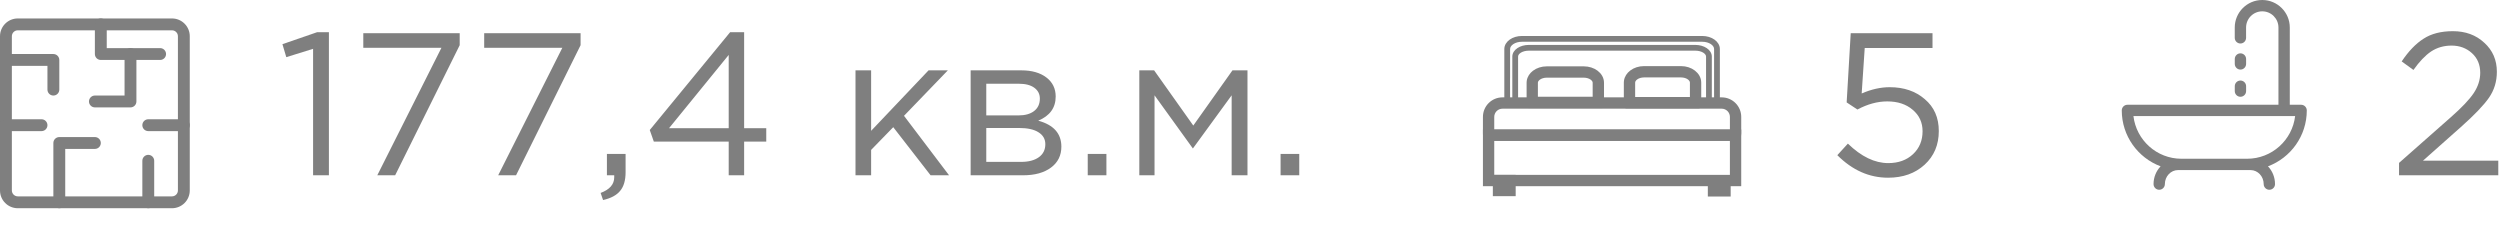 <?xml version="1.0" encoding="UTF-8"?> <svg xmlns="http://www.w3.org/2000/svg" width="271" height="25" viewBox="0 0 271 25" fill="none"><path d="M33.938 19V5.294L31.034 6.196L30.616 4.788L34.378 3.49H35.654V19H33.938ZM40.899 19L47.851 5.184H39.381V3.6H49.831V4.898L42.835 19H40.899ZM54.004 19L60.956 5.184H52.486V3.6H62.936V4.898L55.94 19H54.004ZM65.372 21.684L65.108 20.914C66.09 20.547 66.582 19.983 66.582 19.22V19H65.79V16.69H67.814V18.67C67.814 19.55 67.616 20.225 67.22 20.694C66.838 21.163 66.222 21.493 65.372 21.684ZM78.992 19V15.348H70.874L70.434 14.094L79.146 3.49H80.664V13.896H83.062V15.348H80.664V19H78.992ZM72.524 13.896H78.992V5.954L72.524 13.896ZM92.736 19V7.626H94.43V14.182L100.656 7.626H102.746L97.994 12.554L102.878 19H100.876L96.828 13.786L94.43 16.25V19H92.736ZM105.218 19V7.626H110.718C111.848 7.626 112.75 7.883 113.424 8.396C114.099 8.909 114.436 9.599 114.436 10.464C114.436 11.681 113.806 12.554 112.544 13.082C114.216 13.537 115.052 14.475 115.052 15.898C115.052 16.851 114.678 17.607 113.93 18.164C113.182 18.721 112.178 19 110.916 19H105.218ZM106.912 17.548H110.696C111.503 17.548 112.141 17.379 112.61 17.042C113.08 16.705 113.314 16.235 113.314 15.634C113.314 15.077 113.065 14.644 112.566 14.336C112.082 14.028 111.386 13.874 110.476 13.874H106.912V17.548ZM106.912 12.51H110.41C111.114 12.51 111.672 12.356 112.082 12.048C112.508 11.725 112.72 11.271 112.72 10.684C112.72 10.2 112.522 9.811 112.126 9.518C111.73 9.225 111.173 9.078 110.454 9.078H106.912V12.51ZM117.911 19V16.69H119.935V19H117.911ZM123.501 19V7.626H125.107L129.353 13.61L133.599 7.626H135.227V19H133.511V10.332L129.309 16.096L125.151 10.332V19H123.501ZM138.815 19V16.69H140.839V19H138.815Z" fill="#7F7F7F"></path><path d="M204.666 19.264C202.627 19.264 200.794 18.45 199.166 16.822L200.31 15.568C201.762 16.976 203.221 17.68 204.688 17.68C205.788 17.68 206.683 17.357 207.372 16.712C208.061 16.067 208.406 15.238 208.406 14.226C208.406 13.273 208.047 12.495 207.328 11.894C206.624 11.293 205.707 10.992 204.578 10.992C203.522 10.992 202.444 11.285 201.344 11.872L200.178 11.102L200.618 3.6H209.484V5.206H202.136L201.806 10.134C202.847 9.679 203.859 9.452 204.842 9.452C206.382 9.452 207.651 9.885 208.648 10.75C209.66 11.601 210.166 12.752 210.166 14.204C210.166 15.7 209.653 16.917 208.626 17.856C207.599 18.795 206.279 19.264 204.666 19.264Z" fill="#7F7F7F"></path><path d="M260.056 19V17.658L265.644 12.73C266.847 11.674 267.683 10.794 268.152 10.09C268.621 9.386 268.856 8.653 268.856 7.89C268.856 7.01 268.555 6.299 267.954 5.756C267.353 5.213 266.619 4.942 265.754 4.942C264.918 4.942 264.177 5.155 263.532 5.58C262.901 6.005 262.263 6.673 261.618 7.582L260.342 6.658C261.09 5.543 261.882 4.722 262.718 4.194C263.554 3.651 264.61 3.38 265.886 3.38C267.265 3.38 268.401 3.798 269.296 4.634C270.205 5.455 270.66 6.504 270.66 7.78C270.66 8.836 270.374 9.775 269.802 10.596C269.23 11.417 268.218 12.473 266.766 13.764L262.652 17.416H270.814V19H260.056Z" fill="#7F7F7F"></path><path d="M18.643 22.572H1.929C1.417 22.572 0.927 22.368 0.565 22.007C0.203 21.645 0 21.154 0 20.643V3.929C0 3.417 0.203 2.927 0.565 2.565C0.927 2.203 1.417 2 1.929 2H18.643C19.154 2 19.645 2.203 20.006 2.565C20.368 2.927 20.571 3.417 20.571 3.929V20.643C20.571 21.154 20.368 21.645 20.006 22.007C19.645 22.368 19.154 22.572 18.643 22.572ZM1.929 3.286C1.758 3.286 1.595 3.353 1.474 3.474C1.353 3.595 1.286 3.758 1.286 3.929V20.643C1.286 20.813 1.353 20.977 1.474 21.098C1.595 21.218 1.758 21.286 1.929 21.286H18.643C18.813 21.286 18.977 21.218 19.097 21.098C19.218 20.977 19.286 20.813 19.286 20.643V3.929C19.286 3.758 19.218 3.595 19.097 3.474C18.977 3.353 18.813 3.286 18.643 3.286H1.929Z" fill="#7F7F7F"></path><path d="M5.786 10.357C5.615 10.357 5.452 10.29 5.331 10.169C5.211 10.049 5.143 9.885 5.143 9.715V7.143H0.643C0.472 7.143 0.309 7.075 0.188 6.955C0.068 6.834 0 6.671 0 6.5C0 6.33 0.068 6.166 0.188 6.046C0.309 5.925 0.472 5.857 0.643 5.857H5.786C5.956 5.857 6.12 5.925 6.24 6.046C6.361 6.166 6.429 6.33 6.429 6.5V9.715C6.429 9.885 6.361 10.049 6.24 10.169C6.12 10.29 5.956 10.357 5.786 10.357Z" fill="#7F7F7F"></path><path d="M16.073 22.571C15.902 22.571 15.739 22.503 15.618 22.383C15.497 22.262 15.43 22.099 15.43 21.928V17.428C15.43 17.258 15.497 17.094 15.618 16.974C15.739 16.853 15.902 16.785 16.073 16.785C16.243 16.785 16.407 16.853 16.527 16.974C16.648 17.094 16.715 17.258 16.715 17.428V21.928C16.715 22.099 16.648 22.262 16.527 22.383C16.407 22.503 16.243 22.571 16.073 22.571Z" fill="#7F7F7F"></path><path d="M6.428 22.572C6.258 22.572 6.094 22.504 5.973 22.383C5.853 22.263 5.785 22.099 5.785 21.929V15.5C5.785 15.33 5.853 15.166 5.973 15.046C6.094 14.925 6.258 14.857 6.428 14.857H10.285C10.456 14.857 10.619 14.925 10.74 15.046C10.86 15.166 10.928 15.33 10.928 15.5C10.928 15.671 10.86 15.834 10.74 15.955C10.619 16.075 10.456 16.143 10.285 16.143H7.071V21.929C7.071 22.099 7.003 22.263 6.883 22.383C6.762 22.504 6.598 22.572 6.428 22.572Z" fill="#7F7F7F"></path><path d="M17.357 6.5H10.928C10.758 6.5 10.594 6.432 10.473 6.312C10.353 6.191 10.285 6.028 10.285 5.857V2.643C10.285 2.472 10.353 2.309 10.473 2.188C10.594 2.068 10.758 2 10.928 2C11.098 2 11.262 2.068 11.383 2.188C11.503 2.309 11.571 2.472 11.571 2.643V5.214H17.357C17.527 5.214 17.691 5.282 17.811 5.403C17.932 5.523 17.999 5.687 17.999 5.857C17.999 6.028 17.932 6.191 17.811 6.312C17.691 6.432 17.527 6.5 17.357 6.5Z" fill="#7F7F7F"></path><path d="M14.145 11.642H10.287C10.117 11.642 9.953 11.574 9.833 11.453C9.712 11.333 9.645 11.169 9.645 10.999C9.645 10.828 9.712 10.665 9.833 10.544C9.953 10.424 10.117 10.356 10.287 10.356H13.502V5.856C13.502 5.685 13.569 5.522 13.69 5.401C13.81 5.281 13.974 5.213 14.145 5.213C14.315 5.213 14.479 5.281 14.599 5.401C14.72 5.522 14.787 5.685 14.787 5.856V10.999C14.787 11.169 14.72 11.333 14.599 11.453C14.479 11.574 14.315 11.642 14.145 11.642Z" fill="#7F7F7F"></path><path d="M4.5 14.213H0.643C0.472 14.213 0.309 14.146 0.188 14.025C0.068 13.905 0 13.741 0 13.57C0 13.4 0.068 13.236 0.188 13.116C0.309 12.995 0.472 12.928 0.643 12.928H4.5C4.67 12.928 4.834 12.995 4.955 13.116C5.075 13.236 5.143 13.4 5.143 13.57C5.143 13.741 5.075 13.905 4.955 14.025C4.834 14.146 4.67 14.213 4.5 14.213Z" fill="#7F7F7F"></path><path d="M19.93 14.213H16.073C15.902 14.213 15.739 14.146 15.618 14.025C15.497 13.905 15.43 13.741 15.43 13.57C15.43 13.4 15.497 13.236 15.618 13.116C15.739 12.995 15.902 12.928 16.073 12.928H19.93C20.1 12.928 20.264 12.995 20.384 13.116C20.505 13.236 20.573 13.4 20.573 13.57C20.573 13.741 20.505 13.905 20.384 14.025C20.264 14.146 20.1 14.213 19.93 14.213Z" fill="#7F7F7F"></path><path d="M250.056 11.97C250.056 11.631 249.781 11.356 249.442 11.356H248.213V2.983C248.213 1.338 246.875 0 245.23 0C243.585 0 242.247 1.338 242.247 2.983V4.102C242.247 4.441 242.522 4.716 242.861 4.716C243.2 4.716 243.475 4.441 243.475 4.102V2.983C243.475 2.015 244.262 1.228 245.23 1.228C246.197 1.228 246.984 2.015 246.984 2.983V11.356H230.614C230.275 11.356 230 11.631 230 11.97C230 14.742 231.753 17.111 234.209 18.029C233.736 18.526 233.444 19.207 233.444 19.957C233.444 20.296 233.719 20.571 234.058 20.571C234.397 20.571 234.672 20.296 234.672 19.957C234.672 19.119 235.312 18.436 236.099 18.436C236.128 18.436 243.929 18.436 243.957 18.436C244.744 18.436 245.384 19.119 245.384 19.957C245.384 20.296 245.659 20.571 245.998 20.571C246.337 20.571 246.612 20.296 246.612 19.957C246.612 19.207 246.32 18.526 245.848 18.029C248.303 17.111 250.056 14.742 250.056 11.97ZM243.59 17.208H236.466C233.786 17.208 231.569 15.184 231.264 12.584H248.792C248.487 15.184 246.27 17.208 243.59 17.208Z" fill="#7F7F7F"></path><path d="M242.864 5.782C242.525 5.782 242.25 6.057 242.25 6.396V6.929C242.25 7.268 242.525 7.543 242.864 7.543C243.203 7.543 243.478 7.268 243.478 6.929V6.396C243.478 6.057 243.203 5.782 242.864 5.782Z" fill="#7F7F7F"></path><path d="M242.864 8.73C242.525 8.73 242.25 9.005 242.25 9.345V9.877C242.25 10.216 242.525 10.491 242.864 10.491C243.203 10.491 243.478 10.216 243.478 9.877V9.345C243.478 9.005 243.203 8.73 242.864 8.73Z" fill="#7F7F7F"></path><path d="M183.776 4.969C184.23 4.969 184.647 5.093 184.953 5.298C185.257 5.502 185.462 5.796 185.462 6.131V11.361H164.035V6.131C164.035 5.794 164.239 5.501 164.543 5.297C164.849 5.092 165.266 4.969 165.72 4.969H183.776ZM165.72 5.393C165.361 5.393 165.04 5.483 164.812 5.623C164.583 5.764 164.462 5.947 164.461 6.131V10.935H185.036V6.131C185.035 5.948 184.914 5.766 184.684 5.624C184.456 5.483 184.135 5.393 183.776 5.393H165.72Z" fill="#7F7F7F" stroke="#7F7F7F" stroke-width="0.2"></path><path d="M182.225 7.416C182.741 7.416 183.218 7.576 183.571 7.847C183.924 8.117 184.164 8.508 184.164 8.959V10.886C184.164 11.002 184.147 11.117 184.116 11.229L184.114 11.235L184.088 11.317L184.033 11.493H176.396L176.344 11.312L176.321 11.229V11.227C176.29 11.117 176.273 11.002 176.273 10.887V8.959L176.284 8.793C176.334 8.412 176.557 8.083 176.866 7.847C177.219 7.577 177.695 7.416 178.21 7.416H182.225ZM178.211 8.143C177.857 8.143 177.544 8.248 177.327 8.407C177.109 8.566 177.001 8.765 177.001 8.959V10.767H183.437V8.959C183.437 8.765 183.33 8.566 183.112 8.407C182.894 8.248 182.582 8.143 182.226 8.143H178.211Z" fill="#7F7F7F" stroke="#7F7F7F" stroke-width="0.5"></path><path d="M188.499 14.289V19.933H161V14.289H188.499ZM161.727 19.206H187.771V15.017H161.727V19.206Z" fill="#7F7F7F" stroke="#7F7F7F" stroke-width="0.5"></path><path d="M164.05 19.206V21.014H162.074V19.206H164.05ZM162.8 20.287H163.324V19.933H162.8V20.287Z" fill="#7F7F7F" stroke="#7F7F7F" stroke-width="0.5"></path><path d="M187.355 19.245V21.053H185.379V19.245H187.355ZM186.106 20.326H186.63V19.972H186.106V20.326Z" fill="#7F7F7F" stroke="#7F7F7F" stroke-width="0.5"></path><path d="M184.526 4C185.015 4 185.464 4.141 185.792 4.375C186.119 4.609 186.334 4.941 186.334 5.317V11.361H163.168V5.317C163.168 4.941 163.382 4.609 163.71 4.375C164.038 4.141 164.486 4 164.975 4H184.526ZM164.975 4.427C164.584 4.427 164.233 4.533 163.984 4.7C163.734 4.868 163.594 5.088 163.594 5.317V8.365H163.59L163.594 10.935H185.907V5.317C185.907 5.088 185.767 4.868 185.517 4.7C185.268 4.533 184.917 4.427 184.526 4.427H164.975Z" fill="#7F7F7F" stroke="#7F7F7F" stroke-width="0.2"></path><path d="M171.686 7.442C172.201 7.442 172.677 7.6 173.03 7.866C173.383 8.133 173.624 8.52 173.624 8.967V10.862C173.624 10.977 173.608 11.092 173.576 11.203L173.575 11.207L173.549 11.29L173.496 11.467H165.857L165.805 11.285L165.782 11.203L165.746 11.035C165.738 10.978 165.734 10.92 165.734 10.862V8.967L165.745 8.802C165.796 8.425 166.019 8.099 166.328 7.866C166.68 7.6 167.157 7.442 167.671 7.442H171.686ZM167.669 8.169C167.313 8.169 166.999 8.273 166.782 8.43C166.564 8.586 166.458 8.78 166.458 8.967V10.739H172.895V8.967C172.895 8.78 172.789 8.586 172.571 8.43C172.353 8.274 172.04 8.169 171.684 8.169H167.669Z" fill="#7F7F7F" stroke="#7F7F7F" stroke-width="0.5"></path><path d="M186.631 10.804C187.127 10.804 187.602 11 187.953 11.351C188.303 11.701 188.5 12.177 188.5 12.672V14.442C188.499 14.53 188.492 14.618 188.479 14.705L188.464 14.802L188.433 15.016H161.064L161.034 14.801L161.02 14.705L161.005 14.574C161.002 14.53 161 14.486 161 14.442V12.672C161 12.177 161.196 11.701 161.546 11.351C161.897 11 162.372 10.804 162.868 10.804H186.631ZM162.867 11.531C162.565 11.532 162.275 11.652 162.061 11.865C161.847 12.079 161.727 12.37 161.727 12.672V14.289H187.772V12.672C187.772 12.37 187.652 12.079 187.438 11.865C187.224 11.651 186.934 11.531 186.631 11.531H162.867Z" fill="#7F7F7F" stroke="#7F7F7F" stroke-width="0.5"></path></svg> 